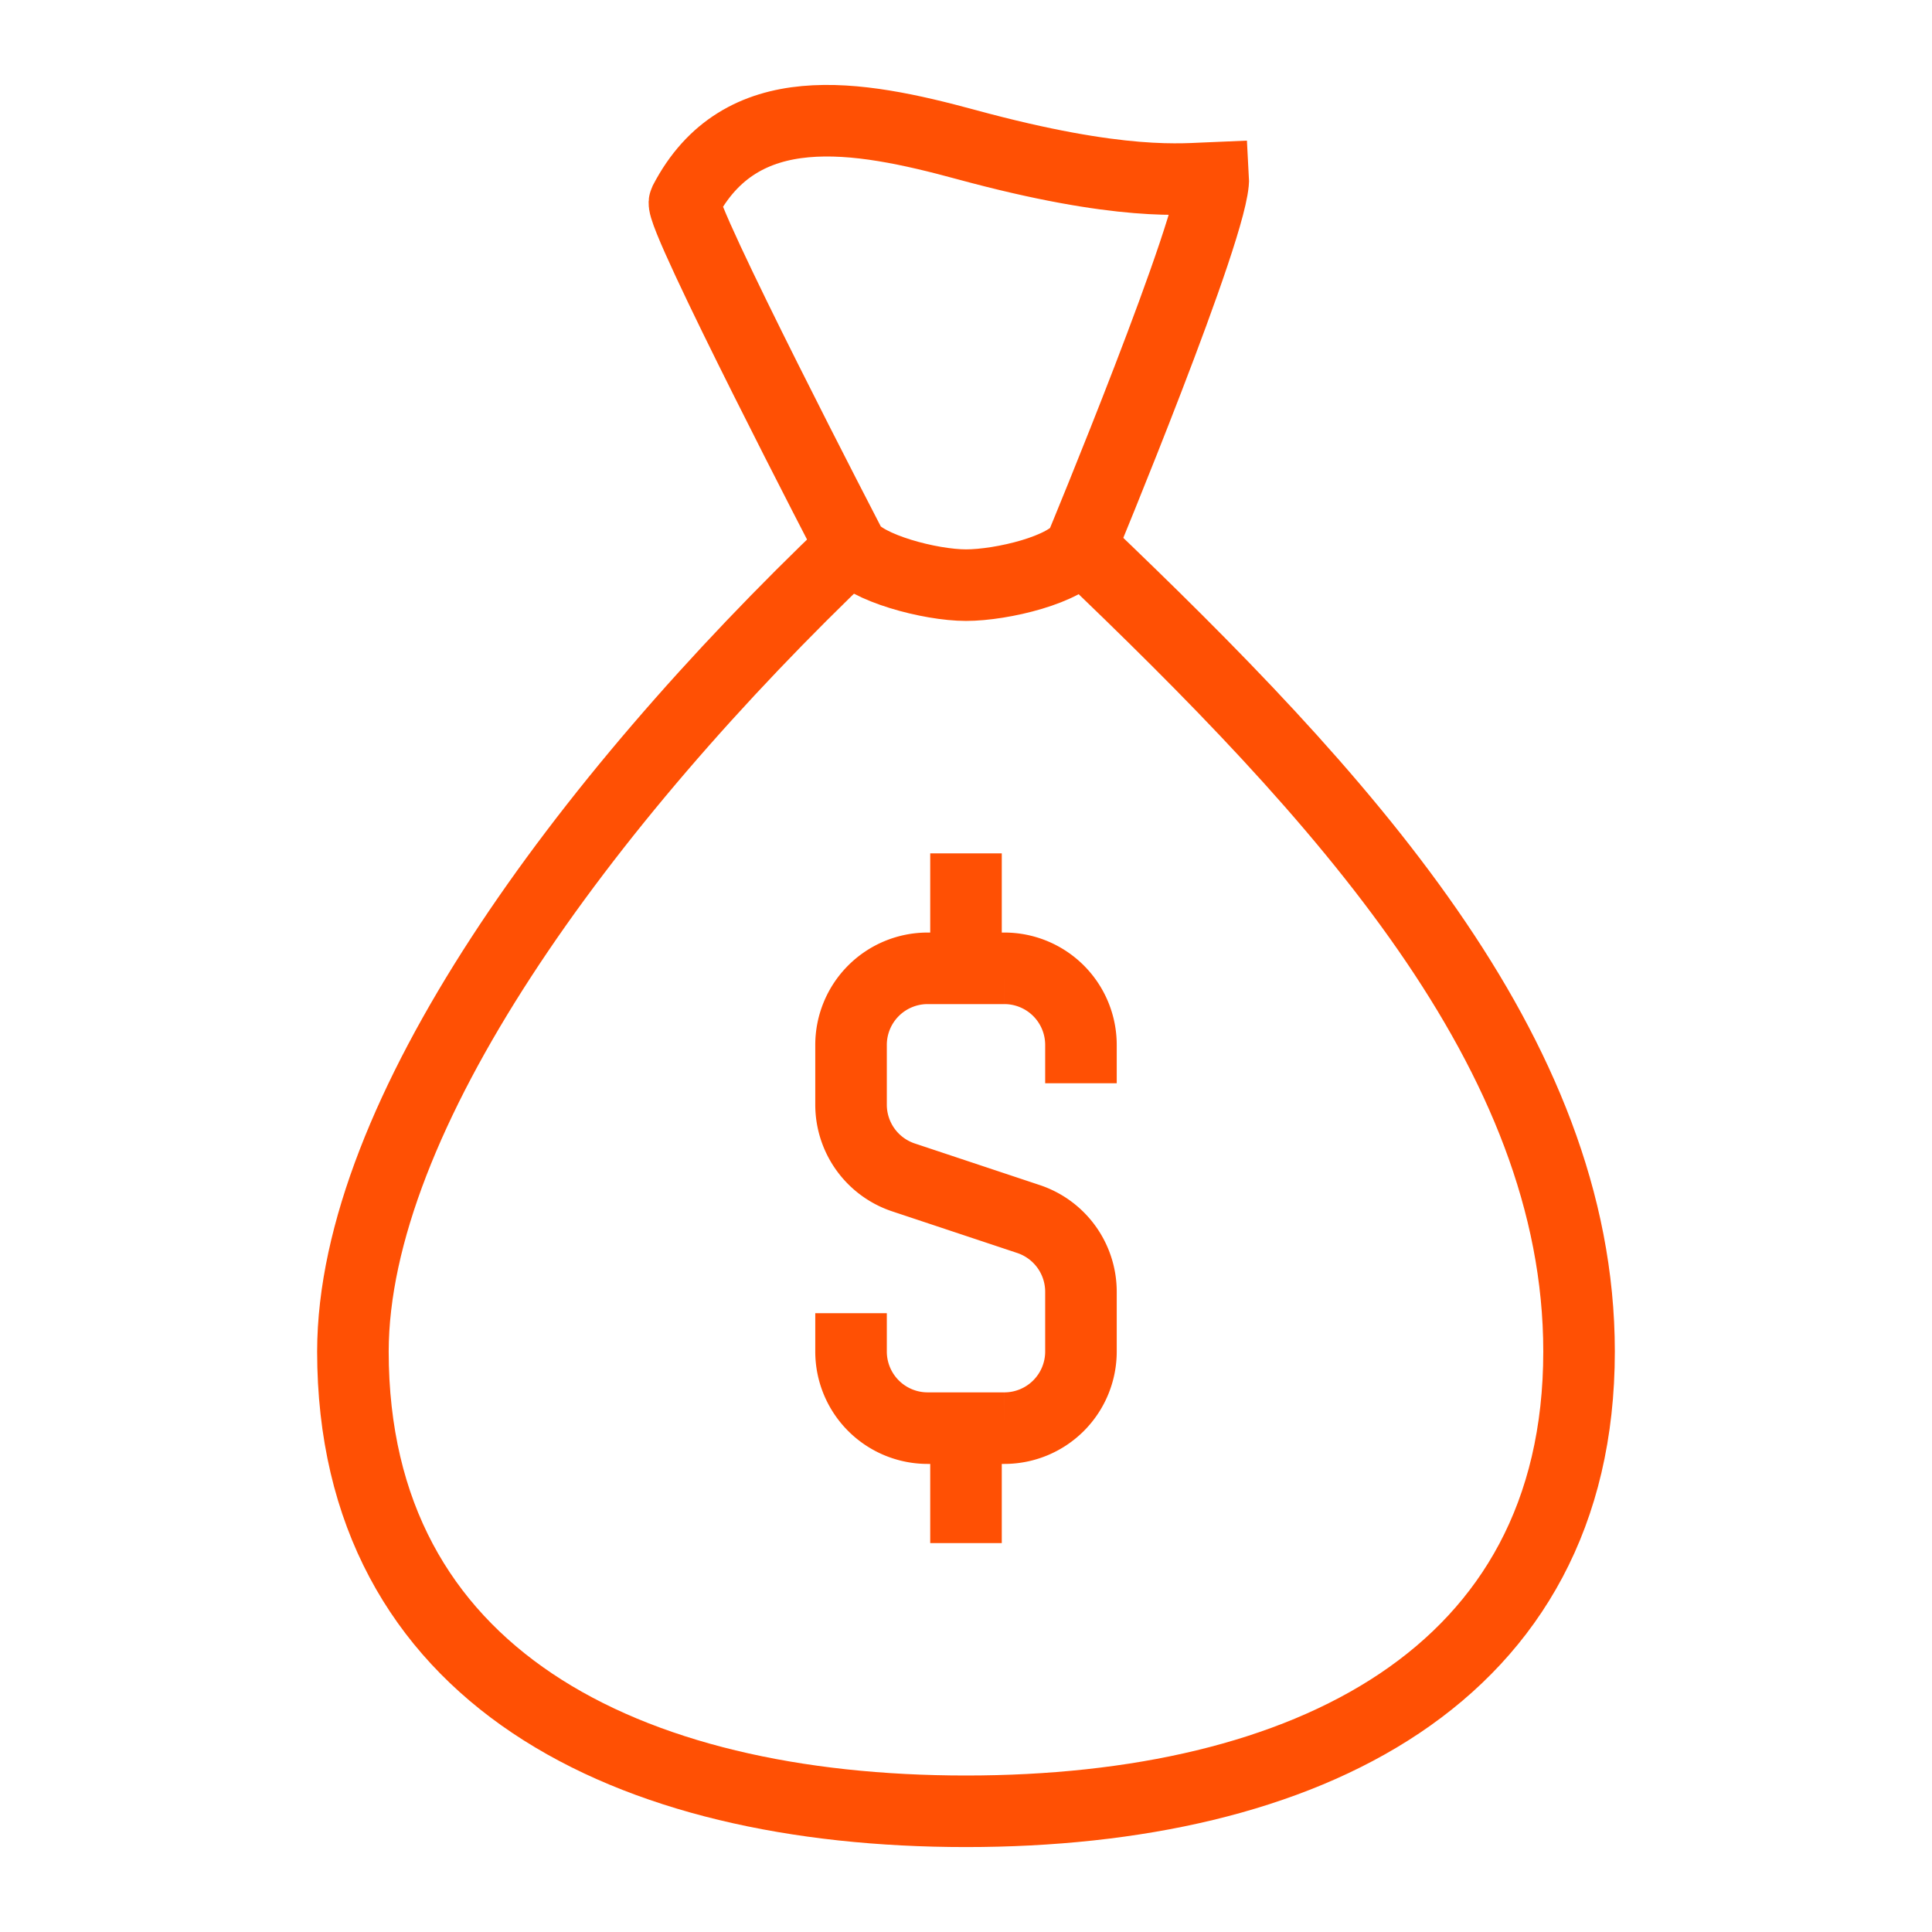 <svg xmlns="http://www.w3.org/2000/svg" xmlns:xlink="http://www.w3.org/1999/xlink" width="54" height="54" viewBox="0 0 54 54">
  <defs>
    <clipPath id="clip-path">
      <rect id="Rectangle_27939" data-name="Rectangle 27939" width="36.413" height="49.395" fill="none" stroke="#ff5004" stroke-width="2"/>
    </clipPath>
    <clipPath id="clip-Transparent_fee_pricing">
      <rect width="54" height="54"/>
    </clipPath>
  </defs>
  <g id="Transparent_fee_pricing" data-name="Transparent fee/pricing" clip-path="url(#clip-Transparent_fee_pricing)">
    <g id="Group_15229" data-name="Group 15229" transform="translate(8.793 2.303)">
      <g id="Group_15228" data-name="Group 15228" transform="translate(0 0)" clip-path="url(#clip-path)">
        <path id="Path_54573" data-name="Path 54573" d="M14.923,12.121C7.395,19.3,1.009,28.04,1,34.612,1.005,43.7,8.66,47.463,18.136,47.463S35.271,43.7,35.271,34.612c0-8.381-6.645-15.545-13.923-22.491" transform="translate(0.071 0.86)" fill="none" stroke="#ff5004" stroke-miterlimit="10" stroke-width="2"/>
        <path id="Path_54574" data-name="Path 54574" d="M14,32.76v1.071a2.141,2.141,0,0,0,2.142,2.142h2.142a2.141,2.141,0,0,0,2.142-2.142v-1.67a2.143,2.143,0,0,0-1.464-2.032l-3.5-1.165A2.142,2.142,0,0,1,14,26.933v-1.67a2.141,2.141,0,0,1,2.142-2.142h2.142a2.141,2.141,0,0,1,2.142,2.142v1.071" transform="translate(0.994 1.641)" fill="none" stroke="#ff5004" stroke-miterlimit="10" stroke-width="2"/>
        <line id="Line_196" data-name="Line 196" y1="3.213" transform="translate(18.207 21.549)" fill="none" stroke="#ff5004" stroke-miterlimit="10" stroke-width="2"/>
        <line id="Line_197" data-name="Line 197" y2="3.213" transform="translate(18.207 37.614)" fill="none" stroke="#ff5004" stroke-miterlimit="10" stroke-width="2"/>
        <path id="Path_54575" data-name="Path 54575" d="M20.735,12.91c-.384.636-2.209,1.071-3.213,1.071S14.71,13.5,14.309,12.91c0,0-4.827-9.3-4.653-9.639C11.218.256,14.474.836,17.526,1.666c4.343,1.181,6.077.962,6.907.929C24.505,3.824,20.735,12.91,20.735,12.91Z" transform="translate(0.685 0.071)" fill="none" stroke="#ff5004" stroke-miterlimit="10" stroke-width="2"/>
      </g>
    </g>
  </g>
</svg>
